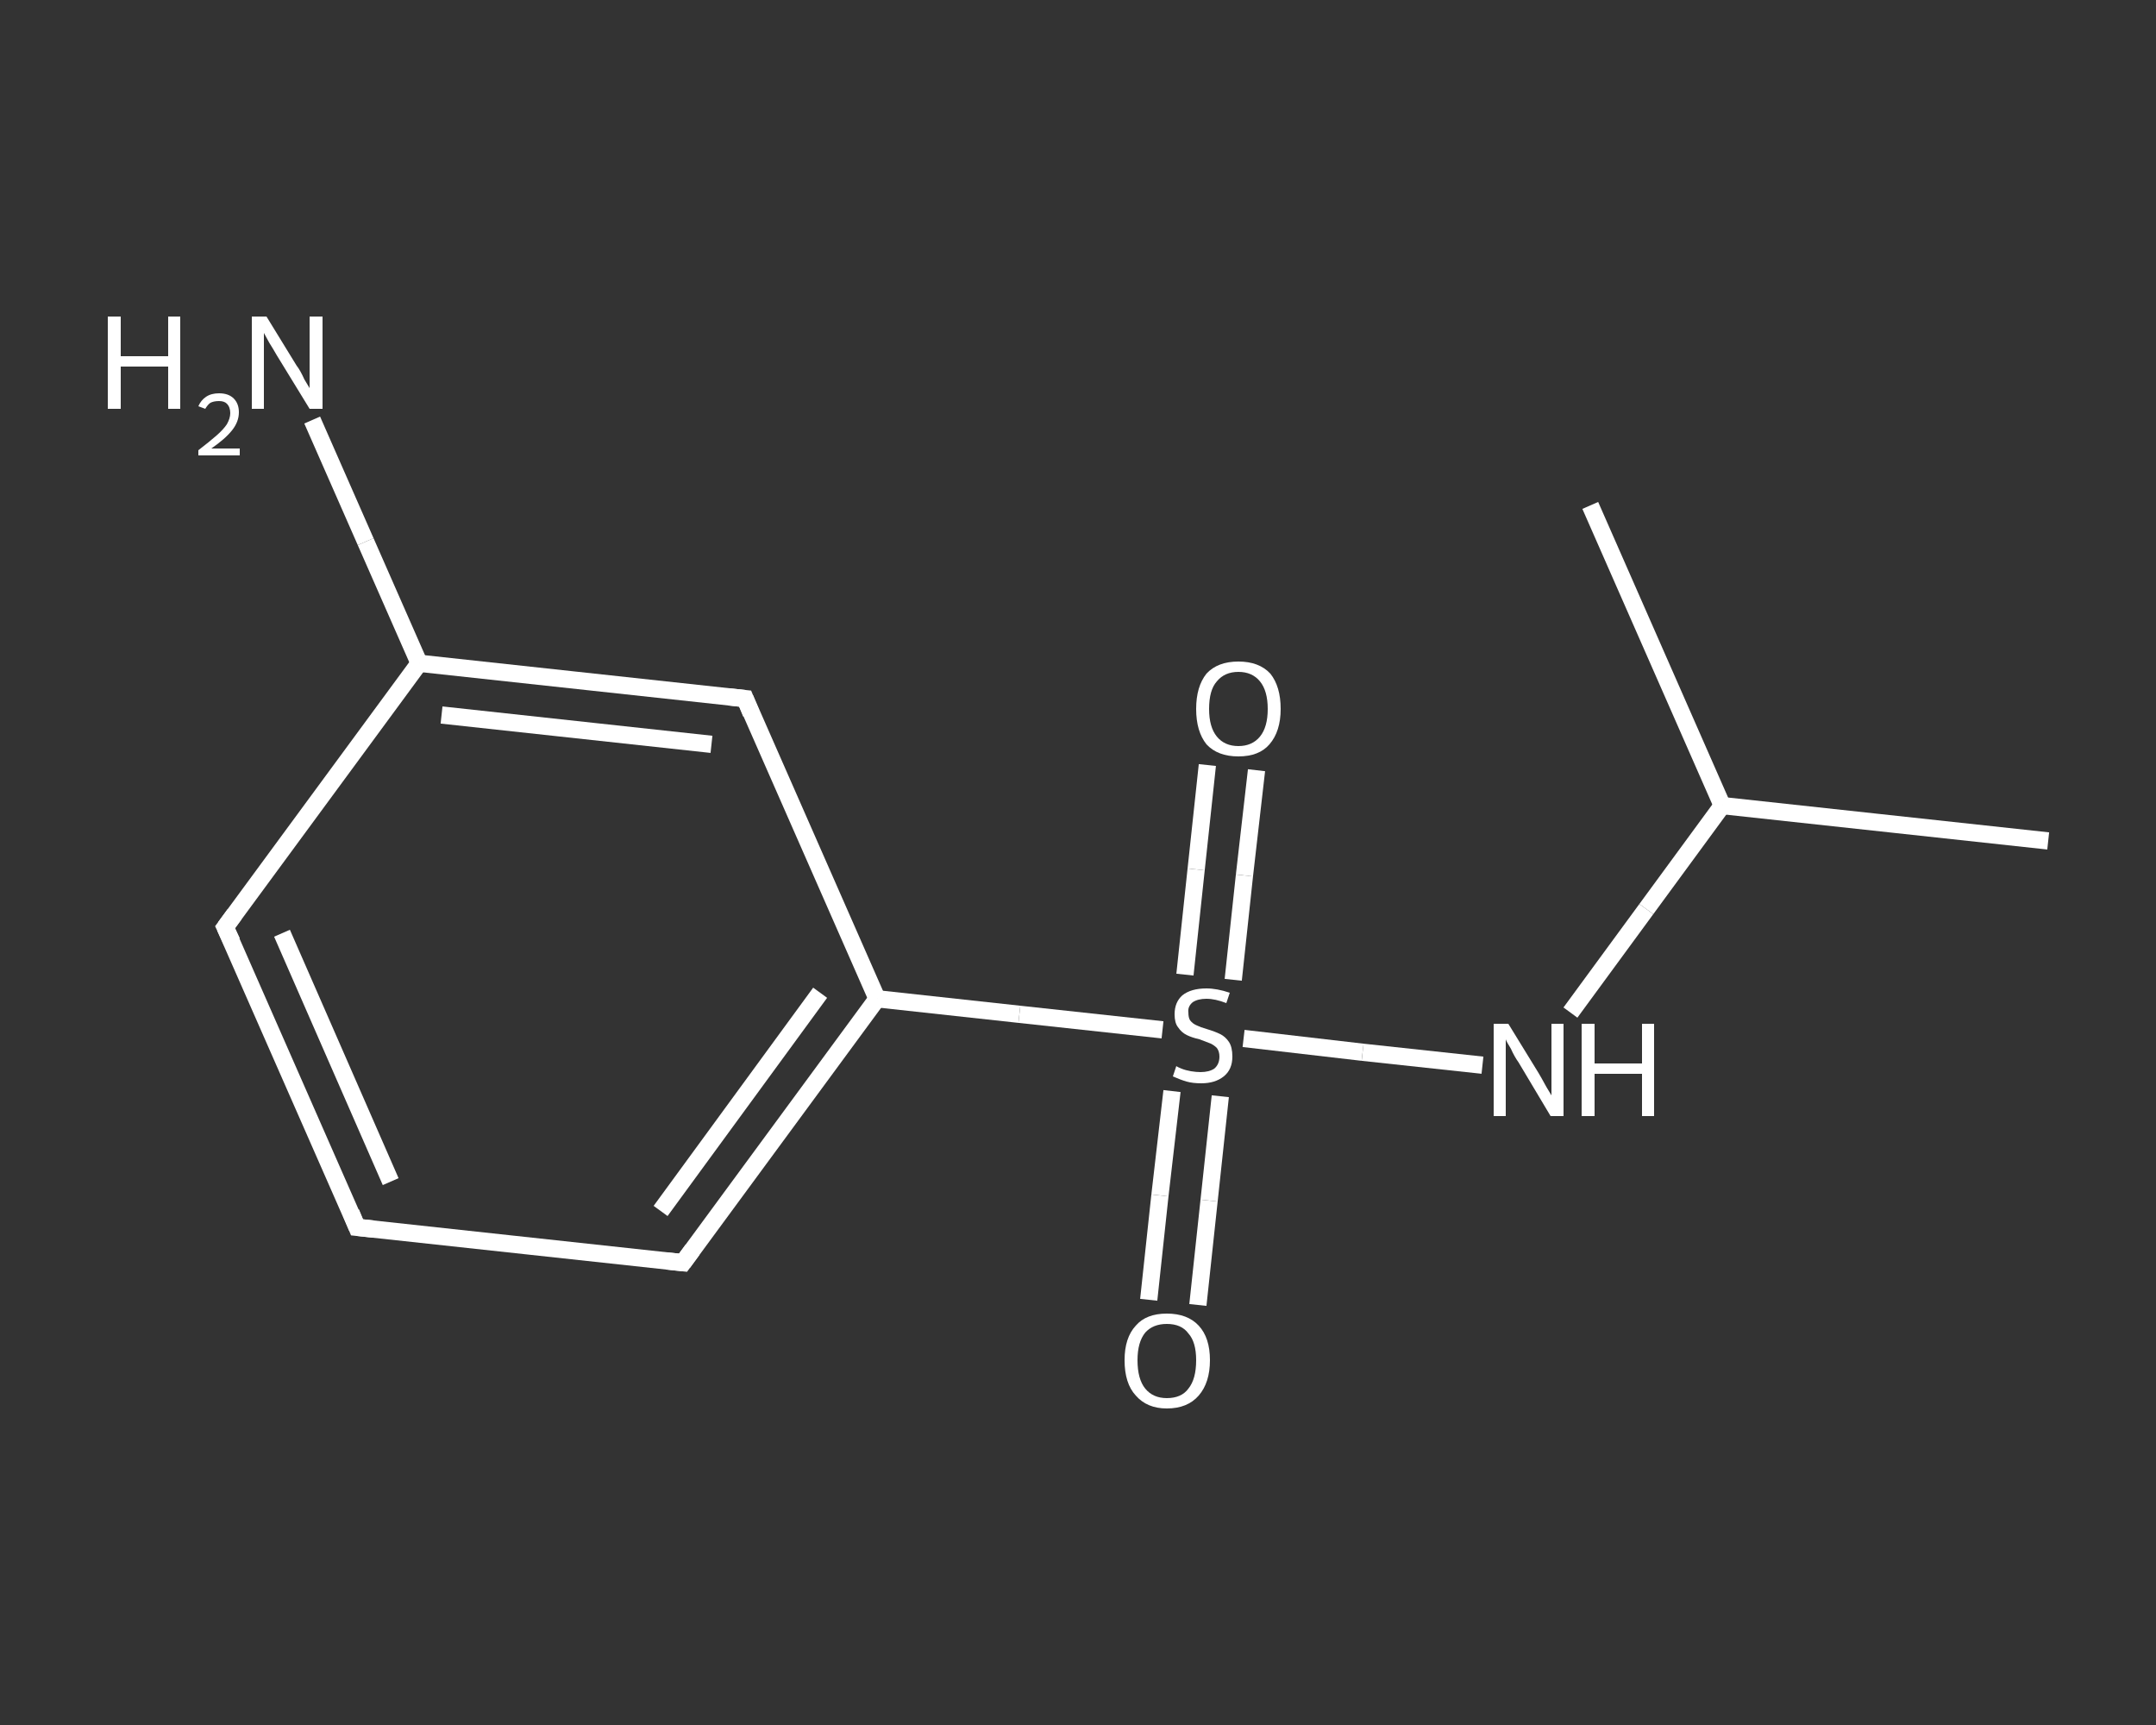 <?xml version='1.0' encoding='iso-8859-1'?>
<svg version='1.1' baseProfile='full'
              xmlns='http://www.w3.org/2000/svg'
                      xmlns:rdkit='http://www.rdkit.org/xml'
                      xmlns:xlink='http://www.w3.org/1999/xlink'
                  xml:space='preserve'
width='250px' height='200px' viewBox='0 0 250 200'>
<rect x="0" y="0" width="250" height="200" fill="#333333" stroke="none"/>
<!-- END OF HEADER -->
<rect style='opacity:1.0;fill:transparent;stroke:none' width='250.0' height='200.0' x='0.0' y='0.0'> </rect>
<path class='bond-0 atom-0 atom-1' d='M 237.5,97.5 L 199.7,93.4' style='fill:none;fill-rule:evenodd;stroke:#FFFFFF;stroke-width:2.0px;stroke-linecap:butt;stroke-linejoin:miter;stroke-opacity:1' />
<path class='bond-1 atom-1 atom-2' d='M 199.7,93.4 L 184.4,58.6' style='fill:none;fill-rule:evenodd;stroke:#FFFFFF;stroke-width:2.0px;stroke-linecap:butt;stroke-linejoin:miter;stroke-opacity:1' />
<path class='bond-2 atom-1 atom-3' d='M 199.7,93.4 L 190.9,105.4' style='fill:none;fill-rule:evenodd;stroke:#FFFFFF;stroke-width:2.0px;stroke-linecap:butt;stroke-linejoin:miter;stroke-opacity:1' />
<path class='bond-2 atom-1 atom-3' d='M 190.9,105.4 L 182.1,117.4' style='fill:none;fill-rule:evenodd;stroke:#FFFFFF;stroke-width:2.0px;stroke-linecap:butt;stroke-linejoin:miter;stroke-opacity:1' />
<path class='bond-3 atom-3 atom-4' d='M 171.9,123.5 L 158.0,122.0' style='fill:none;fill-rule:evenodd;stroke:#FFFFFF;stroke-width:2.0px;stroke-linecap:butt;stroke-linejoin:miter;stroke-opacity:1' />
<path class='bond-3 atom-3 atom-4' d='M 158.0,122.0 L 144.2,120.4' style='fill:none;fill-rule:evenodd;stroke:#FFFFFF;stroke-width:2.0px;stroke-linecap:butt;stroke-linejoin:miter;stroke-opacity:1' />
<path class='bond-4 atom-4 atom-5' d='M 135.9,126.5 L 134.5,138.6' style='fill:none;fill-rule:evenodd;stroke:#FFFFFF;stroke-width:2.0px;stroke-linecap:butt;stroke-linejoin:miter;stroke-opacity:1' />
<path class='bond-4 atom-4 atom-5' d='M 134.5,138.6 L 133.2,150.7' style='fill:none;fill-rule:evenodd;stroke:#FFFFFF;stroke-width:2.0px;stroke-linecap:butt;stroke-linejoin:miter;stroke-opacity:1' />
<path class='bond-4 atom-4 atom-5' d='M 141.5,127.1 L 140.2,139.2' style='fill:none;fill-rule:evenodd;stroke:#FFFFFF;stroke-width:2.0px;stroke-linecap:butt;stroke-linejoin:miter;stroke-opacity:1' />
<path class='bond-4 atom-4 atom-5' d='M 140.2,139.2 L 138.9,151.3' style='fill:none;fill-rule:evenodd;stroke:#FFFFFF;stroke-width:2.0px;stroke-linecap:butt;stroke-linejoin:miter;stroke-opacity:1' />
<path class='bond-5 atom-4 atom-6' d='M 143.0,113.6 L 144.3,101.5' style='fill:none;fill-rule:evenodd;stroke:#FFFFFF;stroke-width:2.0px;stroke-linecap:butt;stroke-linejoin:miter;stroke-opacity:1' />
<path class='bond-5 atom-4 atom-6' d='M 144.3,101.5 L 145.7,89.3' style='fill:none;fill-rule:evenodd;stroke:#FFFFFF;stroke-width:2.0px;stroke-linecap:butt;stroke-linejoin:miter;stroke-opacity:1' />
<path class='bond-5 atom-4 atom-6' d='M 137.4,113.0 L 138.7,100.8' style='fill:none;fill-rule:evenodd;stroke:#FFFFFF;stroke-width:2.0px;stroke-linecap:butt;stroke-linejoin:miter;stroke-opacity:1' />
<path class='bond-5 atom-4 atom-6' d='M 138.7,100.8 L 140.0,88.7' style='fill:none;fill-rule:evenodd;stroke:#FFFFFF;stroke-width:2.0px;stroke-linecap:butt;stroke-linejoin:miter;stroke-opacity:1' />
<path class='bond-6 atom-4 atom-7' d='M 134.8,119.4 L 118.2,117.6' style='fill:none;fill-rule:evenodd;stroke:#FFFFFF;stroke-width:2.0px;stroke-linecap:butt;stroke-linejoin:miter;stroke-opacity:1' />
<path class='bond-6 atom-4 atom-7' d='M 118.2,117.6 L 101.7,115.8' style='fill:none;fill-rule:evenodd;stroke:#FFFFFF;stroke-width:2.0px;stroke-linecap:butt;stroke-linejoin:miter;stroke-opacity:1' />
<path class='bond-7 atom-7 atom-8' d='M 101.7,115.8 L 79.2,146.4' style='fill:none;fill-rule:evenodd;stroke:#FFFFFF;stroke-width:2.0px;stroke-linecap:butt;stroke-linejoin:miter;stroke-opacity:1' />
<path class='bond-7 atom-7 atom-8' d='M 95.1,115.1 L 76.6,140.4' style='fill:none;fill-rule:evenodd;stroke:#FFFFFF;stroke-width:2.0px;stroke-linecap:butt;stroke-linejoin:miter;stroke-opacity:1' />
<path class='bond-8 atom-8 atom-9' d='M 79.2,146.4 L 41.4,142.3' style='fill:none;fill-rule:evenodd;stroke:#FFFFFF;stroke-width:2.0px;stroke-linecap:butt;stroke-linejoin:miter;stroke-opacity:1' />
<path class='bond-9 atom-9 atom-10' d='M 41.4,142.3 L 26.1,107.5' style='fill:none;fill-rule:evenodd;stroke:#FFFFFF;stroke-width:2.0px;stroke-linecap:butt;stroke-linejoin:miter;stroke-opacity:1' />
<path class='bond-9 atom-9 atom-10' d='M 45.3,137.0 L 32.7,108.2' style='fill:none;fill-rule:evenodd;stroke:#FFFFFF;stroke-width:2.0px;stroke-linecap:butt;stroke-linejoin:miter;stroke-opacity:1' />
<path class='bond-10 atom-10 atom-11' d='M 26.1,107.5 L 48.6,76.9' style='fill:none;fill-rule:evenodd;stroke:#FFFFFF;stroke-width:2.0px;stroke-linecap:butt;stroke-linejoin:miter;stroke-opacity:1' />
<path class='bond-11 atom-11 atom-12' d='M 48.6,76.9 L 42.4,62.8' style='fill:none;fill-rule:evenodd;stroke:#FFFFFF;stroke-width:2.0px;stroke-linecap:butt;stroke-linejoin:miter;stroke-opacity:1' />
<path class='bond-11 atom-11 atom-12' d='M 42.4,62.8 L 36.2,48.7' style='fill:none;fill-rule:evenodd;stroke:#FFFFFF;stroke-width:2.0px;stroke-linecap:butt;stroke-linejoin:miter;stroke-opacity:1' />
<path class='bond-12 atom-11 atom-13' d='M 48.6,76.9 L 86.4,81.0' style='fill:none;fill-rule:evenodd;stroke:#FFFFFF;stroke-width:2.0px;stroke-linecap:butt;stroke-linejoin:miter;stroke-opacity:1' />
<path class='bond-12 atom-11 atom-13' d='M 51.2,82.9 L 82.5,86.3' style='fill:none;fill-rule:evenodd;stroke:#FFFFFF;stroke-width:2.0px;stroke-linecap:butt;stroke-linejoin:miter;stroke-opacity:1' />
<path class='bond-13 atom-13 atom-7' d='M 86.4,81.0 L 101.7,115.8' style='fill:none;fill-rule:evenodd;stroke:#FFFFFF;stroke-width:2.0px;stroke-linecap:butt;stroke-linejoin:miter;stroke-opacity:1' />
<path d='M 80.3,144.9 L 79.2,146.4 L 77.3,146.2' style='fill:none;stroke:#FFFFFF;stroke-width:2.0px;stroke-linecap:butt;stroke-linejoin:miter;stroke-opacity:1;' />
<path d='M 43.3,142.5 L 41.4,142.3 L 40.7,140.6' style='fill:none;stroke:#FFFFFF;stroke-width:2.0px;stroke-linecap:butt;stroke-linejoin:miter;stroke-opacity:1;' />
<path d='M 26.9,109.2 L 26.1,107.5 L 27.2,106.0' style='fill:none;stroke:#FFFFFF;stroke-width:2.0px;stroke-linecap:butt;stroke-linejoin:miter;stroke-opacity:1;' />
<path d='M 84.5,80.8 L 86.4,81.0 L 87.1,82.7' style='fill:none;stroke:#FFFFFF;stroke-width:2.0px;stroke-linecap:butt;stroke-linejoin:miter;stroke-opacity:1;' />
<path class='atom-3' d='M 174.9 118.7
L 178.4 124.4
Q 178.7 124.9, 179.3 126.0
Q 179.9 127.0, 179.9 127.0
L 179.9 118.7
L 181.3 118.7
L 181.3 129.4
L 179.8 129.4
L 176.1 123.2
Q 175.6 122.5, 175.2 121.6
Q 174.7 120.8, 174.6 120.5
L 174.6 129.4
L 173.2 129.4
L 173.2 118.7
L 174.9 118.7
' fill='#FFFFFF'/>
<path class='atom-3' d='M 183.4 118.7
L 184.9 118.7
L 184.9 123.3
L 190.4 123.3
L 190.4 118.7
L 191.8 118.7
L 191.8 129.4
L 190.4 129.4
L 190.4 124.5
L 184.9 124.5
L 184.9 129.4
L 183.4 129.4
L 183.4 118.7
' fill='#FFFFFF'/>
<path class='atom-4' d='M 136.4 123.6
Q 136.5 123.7, 137.0 123.9
Q 137.5 124.1, 138.1 124.2
Q 138.7 124.3, 139.2 124.3
Q 140.2 124.3, 140.8 123.9
Q 141.4 123.4, 141.4 122.5
Q 141.4 121.9, 141.1 121.5
Q 140.8 121.2, 140.4 121.0
Q 139.9 120.8, 139.1 120.5
Q 138.2 120.3, 137.6 120.0
Q 137.0 119.7, 136.6 119.1
Q 136.2 118.6, 136.2 117.6
Q 136.2 116.2, 137.1 115.4
Q 138.1 114.6, 139.9 114.6
Q 141.1 114.6, 142.6 115.1
L 142.2 116.3
Q 140.9 115.8, 139.9 115.8
Q 138.9 115.8, 138.3 116.2
Q 137.7 116.7, 137.8 117.4
Q 137.8 118.0, 138.0 118.3
Q 138.3 118.7, 138.8 118.9
Q 139.2 119.1, 139.9 119.3
Q 140.9 119.6, 141.5 119.9
Q 142.1 120.2, 142.5 120.8
Q 142.9 121.4, 142.9 122.5
Q 142.9 124.0, 141.9 124.8
Q 140.9 125.6, 139.3 125.6
Q 138.3 125.6, 137.6 125.4
Q 136.9 125.2, 136.0 124.8
L 136.4 123.6
' fill='#FFFFFF'/>
<path class='atom-5' d='M 130.4 157.7
Q 130.4 155.1, 131.7 153.7
Q 132.9 152.3, 135.3 152.3
Q 137.7 152.3, 139.0 153.7
Q 140.3 155.1, 140.3 157.7
Q 140.3 160.3, 139.0 161.8
Q 137.7 163.3, 135.3 163.3
Q 133.0 163.3, 131.7 161.8
Q 130.4 160.4, 130.4 157.7
M 135.3 162.1
Q 137.0 162.1, 137.8 161.0
Q 138.7 159.9, 138.7 157.7
Q 138.7 155.6, 137.8 154.6
Q 137.0 153.5, 135.3 153.5
Q 133.7 153.5, 132.8 154.5
Q 131.9 155.6, 131.9 157.7
Q 131.9 159.9, 132.8 161.0
Q 133.7 162.1, 135.3 162.1
' fill='#FFFFFF'/>
<path class='atom-6' d='M 138.7 82.2
Q 138.7 79.6, 139.9 78.1
Q 141.2 76.7, 143.6 76.7
Q 146.0 76.7, 147.3 78.1
Q 148.5 79.6, 148.5 82.2
Q 148.5 84.8, 147.2 86.3
Q 146.0 87.7, 143.6 87.7
Q 141.2 87.7, 139.9 86.3
Q 138.7 84.8, 138.7 82.2
M 143.6 86.5
Q 145.2 86.5, 146.1 85.4
Q 147.0 84.3, 147.0 82.2
Q 147.0 80.1, 146.1 79.0
Q 145.2 77.9, 143.6 77.9
Q 142.0 77.9, 141.1 79.0
Q 140.2 80.0, 140.2 82.2
Q 140.2 84.3, 141.1 85.4
Q 142.0 86.5, 143.6 86.5
' fill='#FFFFFF'/>
<path class='atom-12' d='M 12.5 36.7
L 14.0 36.7
L 14.0 41.3
L 19.5 41.3
L 19.5 36.7
L 20.9 36.7
L 20.9 47.4
L 19.5 47.4
L 19.5 42.5
L 14.0 42.5
L 14.0 47.4
L 12.5 47.4
L 12.5 36.7
' fill='#FFFFFF'/>
<path class='atom-12' d='M 23.0 47.1
Q 23.3 46.4, 23.9 46.0
Q 24.5 45.6, 25.4 45.6
Q 26.5 45.6, 27.1 46.2
Q 27.7 46.8, 27.7 47.8
Q 27.7 48.9, 26.9 49.9
Q 26.1 50.9, 24.5 52.0
L 27.8 52.0
L 27.8 52.8
L 23.0 52.8
L 23.0 52.2
Q 24.3 51.2, 25.1 50.5
Q 25.9 49.8, 26.3 49.2
Q 26.7 48.5, 26.7 47.9
Q 26.7 47.2, 26.3 46.8
Q 26.0 46.5, 25.4 46.5
Q 24.8 46.5, 24.4 46.7
Q 24.1 46.9, 23.8 47.4
L 23.0 47.1
' fill='#FFFFFF'/>
<path class='atom-12' d='M 30.9 36.7
L 34.4 42.4
Q 34.8 42.9, 35.3 44.0
Q 35.9 45.0, 35.9 45.0
L 35.9 36.7
L 37.4 36.7
L 37.4 47.4
L 35.9 47.4
L 32.1 41.2
Q 31.7 40.5, 31.2 39.7
Q 30.7 38.8, 30.6 38.6
L 30.6 47.4
L 29.2 47.4
L 29.2 36.7
L 30.9 36.7
' fill='#FFFFFF'/>
</svg>

